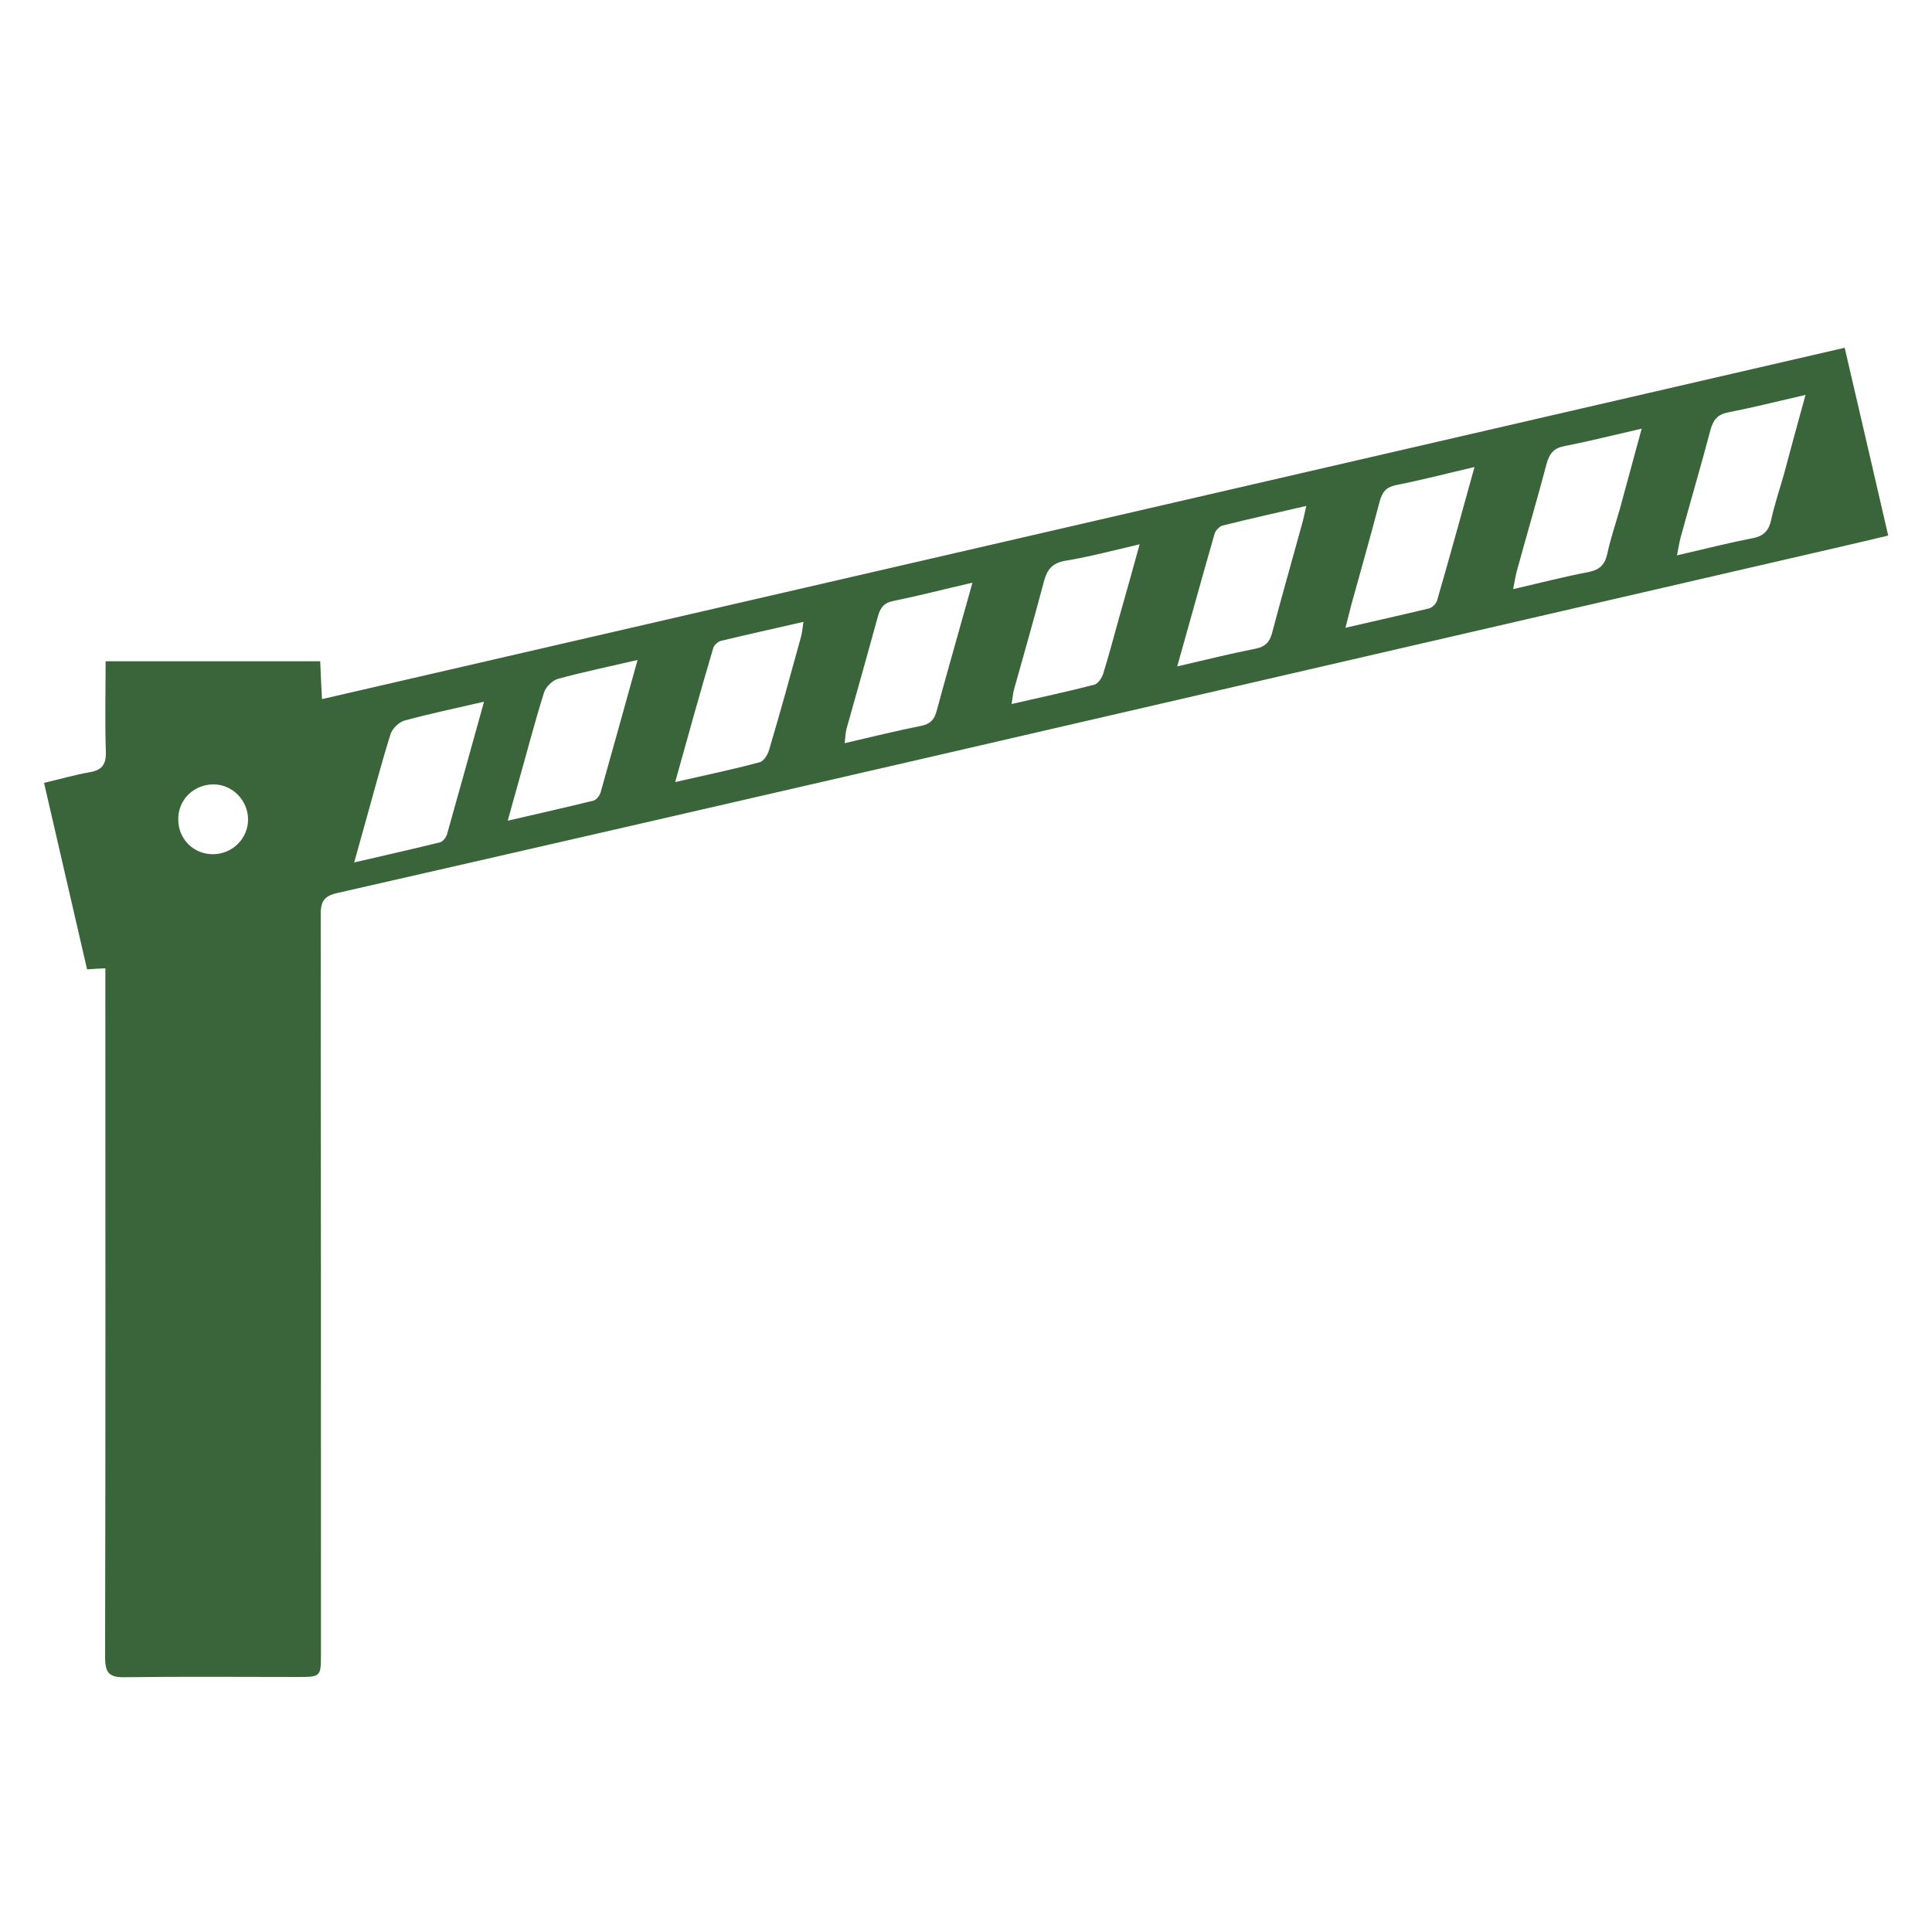<?xml version="1.0" encoding="UTF-8" standalone="no"?>
<!-- Generator: Adobe Illustrator 24.0.1, SVG Export Plug-In . SVG Version: 6.00 Build 0)  -->

<svg
   version="1.1"
   id="Capa_1"
   x="0px"
   y="0px"
   viewBox="0 0 75 75"
   style="enable-background:new 0 0 75 75;"
   xml:space="preserve"
   sodipodi:docname="doble acceso.svgz"
   xmlns:inkscape="http://www.inkscape.org/namespaces/inkscape"
   xmlns:sodipodi="http://sodipodi.sourceforge.net/DTD/sodipodi-0.dtd"
   xmlns="http://www.w3.org/2000/svg"
   xmlns:svg="http://www.w3.org/2000/svg"><defs
   id="defs12" /><sodipodi:namedview
   id="namedview10"
   pagecolor="#ffffff"
   bordercolor="#666666"
   borderopacity="1.0"
   inkscape:pageshadow="2"
   inkscape:pageopacity="0.0"
   inkscape:pagecheckerboard="0" />
<style
   type="text/css"
   id="style2">
	.st0{fill:#3A6439;}
</style>
<g
   id="QQJes8_1_">
	<g
   id="g6">
		<path
   class="st0"
   d="M4.09,37.59c-0.26,0.01-0.44,0.02-0.71,0.04c-0.55-2.38-1.1-4.77-1.67-7.24c0.61-0.14,1.18-0.31,1.76-0.41    c0.47-0.08,0.65-0.28,0.64-0.78c-0.04-1.16-0.01-2.32-0.01-3.53c2.78,0,5.53,0,8.33,0c0.02,0.46,0.04,0.93,0.07,1.47    c19.72-4.55,39.37-9.08,59.11-13.64c0.57,2.44,1.12,4.83,1.69,7.29c-0.67,0.16-1.29,0.31-1.91,0.45    c-11.97,2.76-23.94,5.53-35.9,8.29c-7.47,1.72-14.94,3.44-22.41,5.14c-0.53,0.12-0.63,0.36-0.63,0.84    c0.01,9.56,0.01,19.12,0.01,28.68c0,0.91-0.01,0.91-0.91,0.91c-2.24,0-4.48-0.02-6.72,0.01c-0.61,0.01-0.75-0.19-0.75-0.78    c0.02-8.67,0.01-17.34,0.01-26C4.09,38.11,4.09,37.86,4.09,37.59z M37.75,22.62c-1.13,0.26-2.09,0.51-3.07,0.71    c-0.37,0.07-0.51,0.27-0.6,0.6c-0.4,1.46-0.81,2.91-1.22,4.37c-0.04,0.15-0.04,0.31-0.07,0.55c1.04-0.24,2-0.48,2.96-0.67    c0.36-0.07,0.52-0.24,0.61-0.58c0.34-1.26,0.7-2.51,1.05-3.77C37.52,23.46,37.61,23.11,37.75,22.62z M26.21,30.36    c1.19-0.27,2.24-0.49,3.28-0.77c0.16-0.04,0.32-0.3,0.37-0.49c0.43-1.45,0.83-2.9,1.23-4.36c0.05-0.17,0.06-0.34,0.1-0.6    c-1.13,0.26-2.17,0.49-3.21,0.74c-0.11,0.03-0.26,0.16-0.29,0.27C27.19,26.84,26.72,28.53,26.21,30.36z M63.73,16.64    c-1.09,0.25-2.04,0.49-3.01,0.68c-0.41,0.08-0.57,0.29-0.68,0.68c-0.37,1.4-0.78,2.79-1.16,4.18c-0.05,0.19-0.08,0.39-0.14,0.69    c1.04-0.24,1.97-0.48,2.91-0.66c0.42-0.08,0.64-0.26,0.74-0.69c0.13-0.61,0.33-1.19,0.5-1.79C63.16,18.73,63.43,17.74,63.73,16.64    z M70.09,15.33c-1.09,0.25-2.04,0.49-3.01,0.68c-0.41,0.08-0.57,0.29-0.68,0.68c-0.37,1.4-0.78,2.79-1.16,4.18    c-0.05,0.19-0.08,0.39-0.14,0.69c1.04-0.24,1.97-0.48,2.91-0.66c0.42-0.08,0.64-0.26,0.74-0.69c0.13-0.61,0.33-1.19,0.5-1.79    C69.52,17.42,69.78,16.44,70.09,15.33z M57.24,18.13c-1.12,0.26-2.07,0.51-3.04,0.7c-0.39,0.08-0.54,0.27-0.64,0.63    c-0.35,1.34-0.73,2.67-1.1,4.01c-0.07,0.26-0.13,0.53-0.23,0.9c1.16-0.27,2.21-0.5,3.24-0.75c0.13-0.03,0.29-0.19,0.32-0.32    C56.28,21.61,56.74,19.94,57.24,18.13z M24.75,25.62c-1.13,0.26-2.12,0.47-3.08,0.73c-0.22,0.06-0.48,0.31-0.55,0.53    c-0.37,1.18-0.68,2.38-1.02,3.58c-0.12,0.43-0.24,0.85-0.39,1.4c1.21-0.28,2.27-0.52,3.33-0.78c0.11-0.03,0.23-0.18,0.27-0.3    C23.78,29.12,24.24,27.45,24.75,25.62z M18.79,27.24c-1.13,0.26-2.12,0.47-3.08,0.73c-0.22,0.06-0.48,0.31-0.55,0.53    c-0.37,1.18-0.68,2.38-1.02,3.58c-0.12,0.43-0.24,0.85-0.39,1.4c1.21-0.28,2.27-0.52,3.33-0.78c0.11-0.03,0.23-0.18,0.27-0.3    C17.82,30.74,18.28,29.07,18.79,27.24z M45.7,25.87c1.12-0.26,2.08-0.5,3.05-0.69c0.39-0.08,0.55-0.28,0.64-0.64    c0.37-1.4,0.77-2.79,1.15-4.18c0.06-0.21,0.1-0.41,0.17-0.72c-1.16,0.27-2.21,0.5-3.24,0.76c-0.13,0.03-0.28,0.19-0.32,0.32    C46.67,22.39,46.21,24.06,45.7,25.87z M44.24,21.13c-1.07,0.25-1.97,0.49-2.89,0.64c-0.52,0.09-0.71,0.36-0.83,0.82    c-0.37,1.4-0.77,2.8-1.16,4.19c-0.04,0.15-0.05,0.31-0.09,0.55c1.13-0.26,2.17-0.48,3.21-0.75c0.15-0.04,0.3-0.27,0.35-0.44    c0.22-0.71,0.41-1.43,0.61-2.15C43.7,23.09,43.95,22.18,44.24,21.13z M8.28,33.16c0.75-0.01,1.35-0.61,1.35-1.35    c0-0.74-0.61-1.36-1.34-1.36c-0.78,0-1.39,0.61-1.37,1.38C6.93,32.59,7.53,33.17,8.28,33.16z"
   id="path4" />
	</g>
</g>
</svg>
